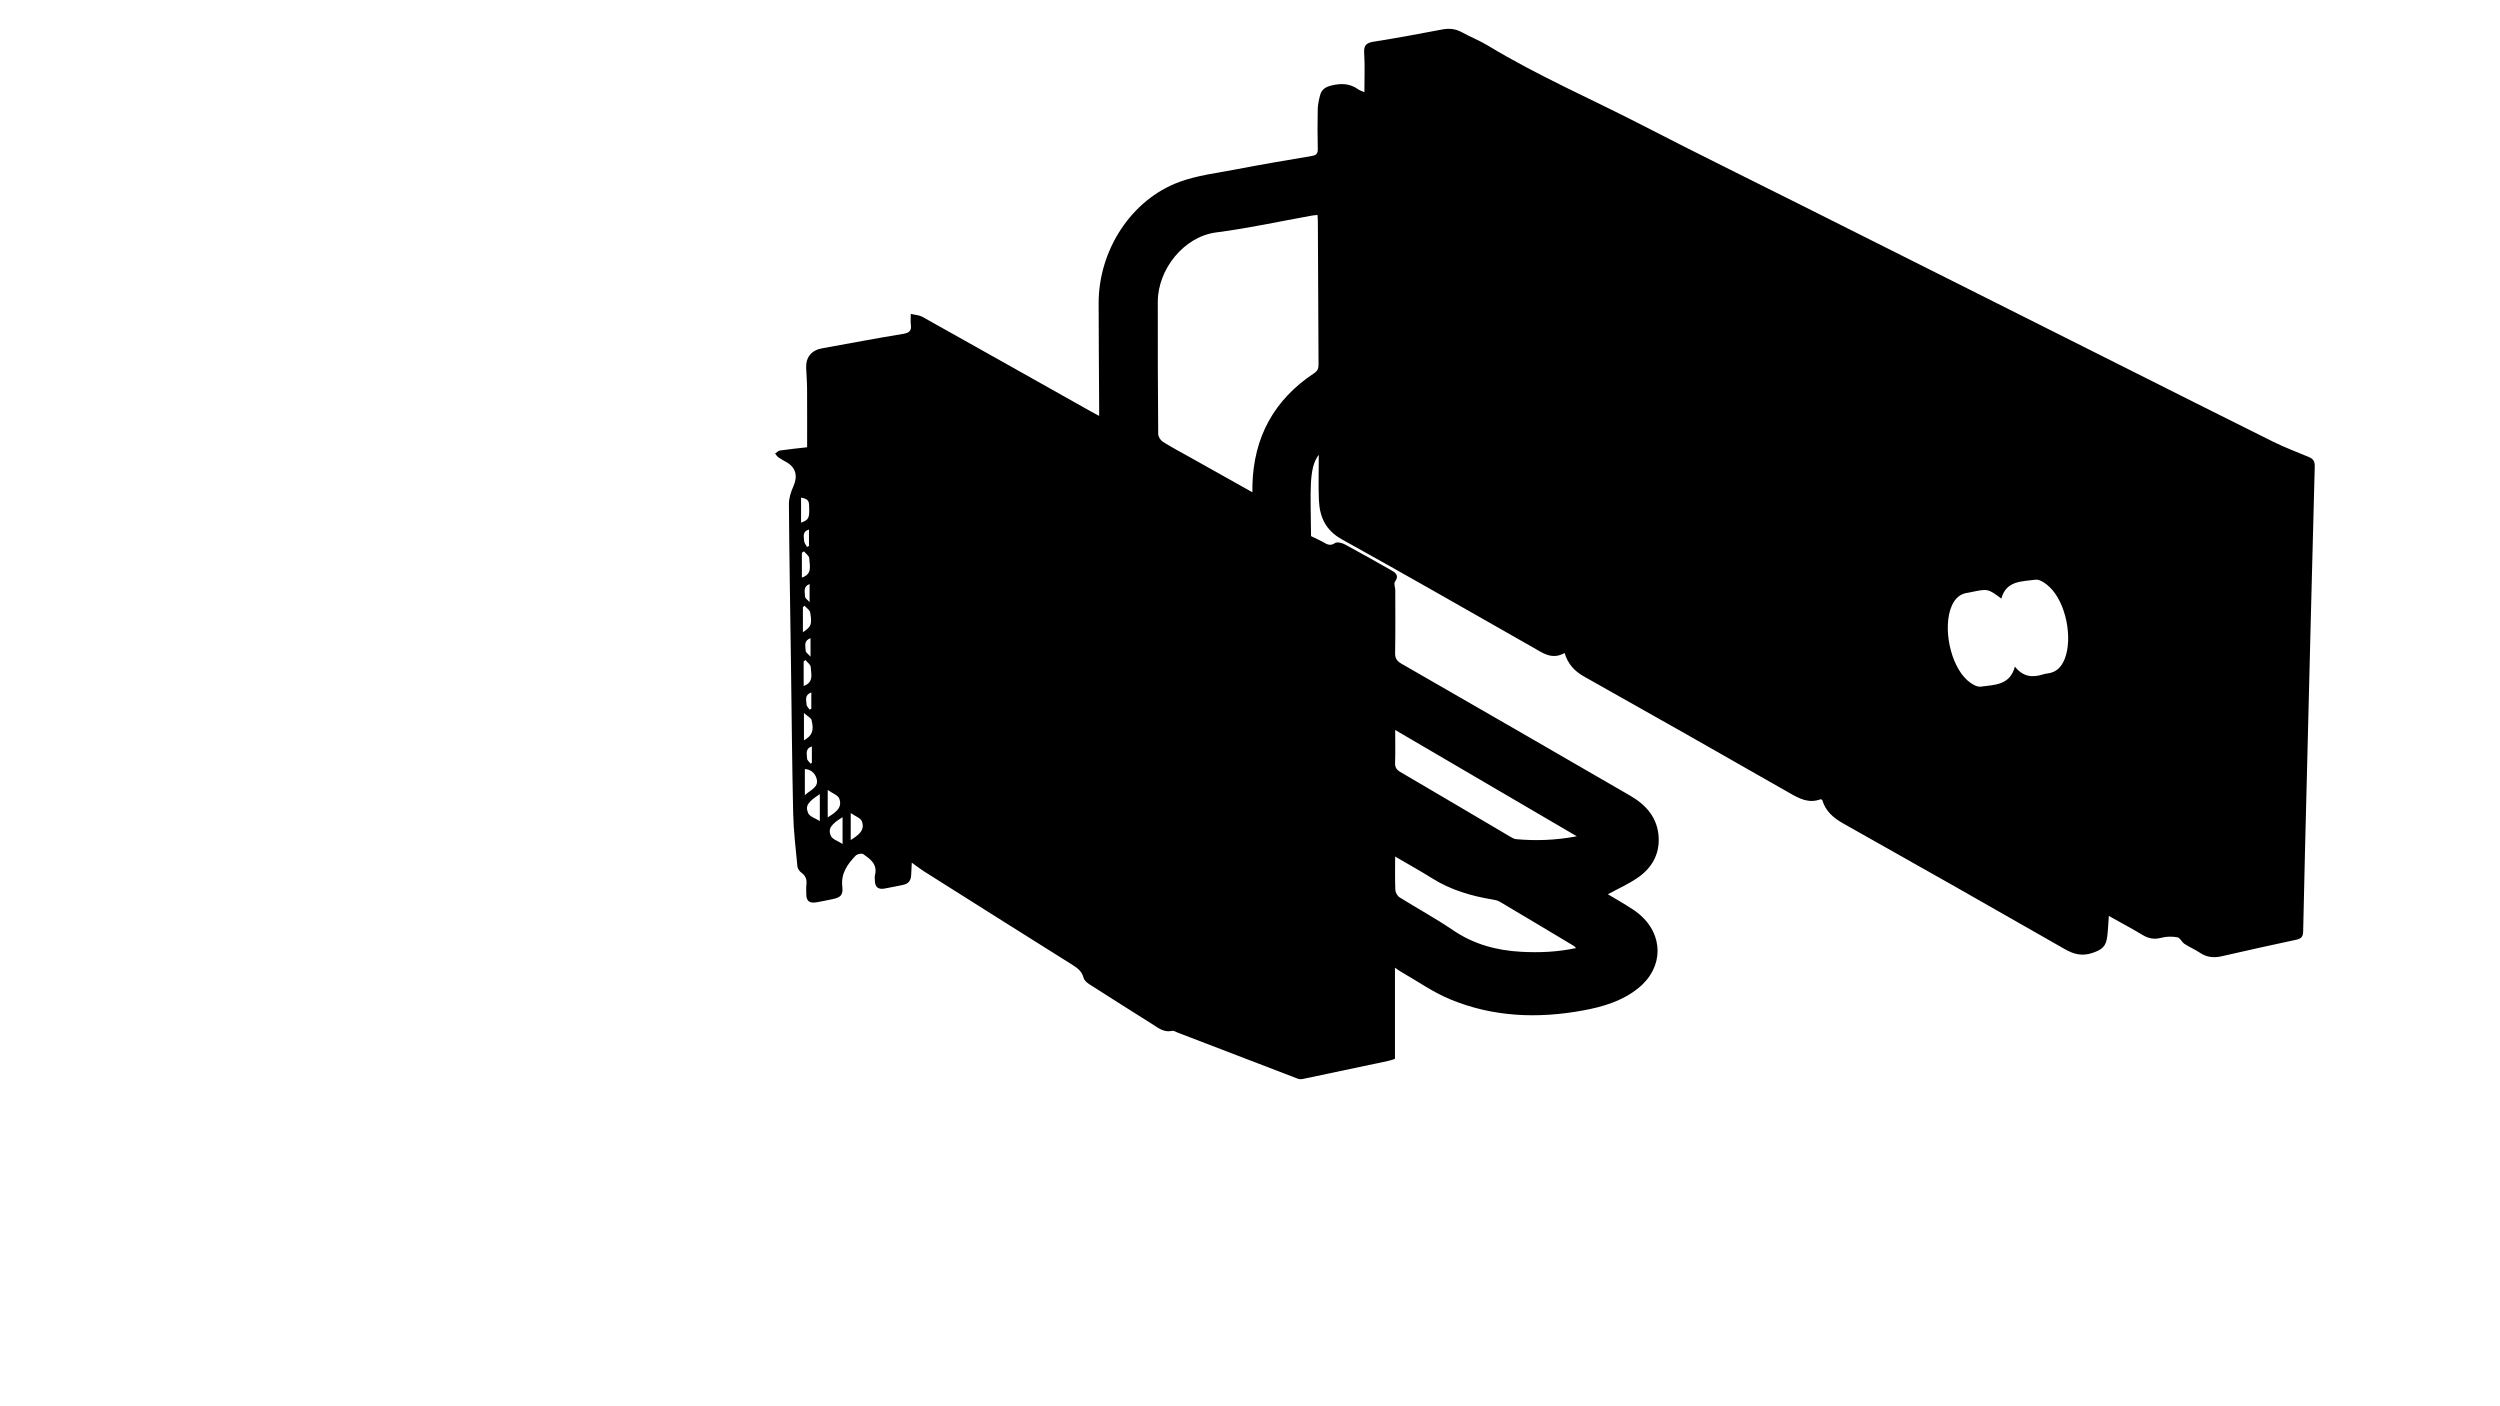 <?xml version="1.0" encoding="utf-8"?>
<!-- Generator: Adobe Illustrator 26.5.0, SVG Export Plug-In . SVG Version: 6.00 Build 0)  -->
<svg version="1.1" id="圖層_1" xmlns="http://www.w3.org/2000/svg" xmlns:xlink="http://www.w3.org/1999/xlink" x="0px" y="0px"
	 viewBox="0 0 2560 1440" style="enable-background:new 0 0 2560 1440;" xml:space="preserve">
<path d="M1646.45,915.73c6.03,3.57,12.55,7.3,18.92,11.27c4.41,2.75,8.89,5.51,12.87,8.82c25.67,21.33,25.48,54.87-0.47,75.91
	c-16.51,13.39-36.28,19.19-56.69,22.96c-46.36,8.55-92.22,6.79-136.09-11.38c-17.71-7.33-33.75-18.73-50.53-28.31
	c-1.6-0.91-3.06-2.06-6.02-4.08c0,31.54,0,61.83,0,93.35c-1.59,0.5-4.12,1.52-6.75,2.08c-29.17,6.23-58.36,12.4-87.56,18.5
	c-1.65,0.35-3.65,0.32-5.2-0.27c-41.11-15.71-82.18-31.51-123.26-47.29c-1.76-0.67-3.75-2.1-5.29-1.73
	c-8.52,2.04-14.42-3.03-20.76-7.04c-21.41-13.53-42.87-27-64.18-40.68c-2.42-1.55-5.21-3.99-5.86-6.52
	c-1.63-6.37-5.79-9.77-10.99-13.03c-50.94-31.95-101.79-64.04-152.62-96.15c-3.94-2.49-7.6-5.41-12.3-8.78
	c-0.25,4.88-0.47,8.81-0.64,12.74c-0.23,5.42-2.73,8.91-8.23,9.99c-6.5,1.28-12.97,2.78-19.51,3.87c-6.14,1.02-9.25-1.81-9.42-8.15
	c-0.05-1.89-0.36-3.89,0.1-5.67c2.87-11.09-4.75-16.47-12.11-21.54c-1.55-1.07-6.13-0.04-7.67,1.58
	c-8.39,8.8-15.24,18.15-13.66,31.77c1.03,8.82-1.83,11.11-10.53,12.89c-5.33,1.09-10.66,2.24-16.03,3.15
	c-7.19,1.22-10.3-1.39-10.34-8.52c-0.02-3.32-0.21-6.66,0.17-9.94c0.59-5.22-1.04-9-5.4-12.12c-1.86-1.33-3.64-4.01-3.85-6.23
	c-1.72-18.03-3.92-36.07-4.33-54.15c-1.17-51.63-1.56-103.27-2.28-154.91c-0.75-54-1.7-108.01-2.09-162.01
	c-0.04-6.09,2.12-12.55,4.64-18.22c4.51-10.14,2.55-18.93-6.67-24.36c-2.86-1.68-5.83-3.19-8.55-5.07c-1.42-0.98-2.39-2.6-3.56-3.93
	c1.64-1.11,3.17-2.94,4.93-3.2c9.24-1.33,18.55-2.26,27.86-3.33c0-19,0.08-39.54-0.05-60.08c-0.04-7.1-0.66-14.2-0.93-21.3
	c-0.42-10.77,5.4-17.95,16.19-19.91c27.72-5.03,55.42-10.24,83.21-14.84c6.25-1.03,8.65-3.24,7.8-9.43c-0.41-2.98-0.07-6.07-0.07-11
	c4.61,1.1,8.61,1.2,11.7,2.92c57.65,32.22,115.2,64.64,172.77,97c2.39,1.34,4.82,2.61,8.42,4.55c0-3.81,0.01-6.3,0-8.8
	c-0.18-35.54-0.49-71.07-0.53-106.61c-0.06-54.36,33.45-106.07,82.64-124.18c18.23-6.71,38.12-9.07,57.38-12.76
	c26.04-4.98,52.19-9.47,78.34-13.84c4.79-0.8,6.14-2.63,6.04-7.3c-0.31-13.5-0.35-27.01-0.04-40.51c0.11-4.88,1.2-9.83,2.46-14.58
	c1.44-5.44,5.15-8.14,10.95-9.62c10.19-2.6,19.47-2.49,28.21,3.9c1.44,1.05,3.31,1.54,6.15,2.81c0-13.99,0.62-27.15-0.23-40.22
	c-0.53-8.17,2.62-10.38,9.97-11.55c23.38-3.73,46.68-7.98,69.93-12.45c7.39-1.42,13.89-0.66,20.48,2.99
	c8.69,4.81,18.05,8.46,26.53,13.6c51.24,31.07,106.27,54.76,159.37,82.19c53.42,27.59,107.41,54.06,161.16,81.01
	c53.54,26.85,107.08,53.7,160.62,80.56c53.73,26.96,107.46,53.93,161.2,80.88c53.75,26.97,107.44,54.06,161.31,80.79
	c11.96,5.93,24.53,10.65,36.87,15.8c4.42,1.85,6.1,4.4,5.96,9.65c-2.86,106.33-5.46,212.67-8.11,319.01
	c-1.3,52.34-2.68,104.68-3.75,157.02c-0.11,5.36-1.9,7.48-6.92,8.56c-25.46,5.46-50.9,11.05-76.28,16.91
	c-8.09,1.87-15.3,1.26-22.34-3.44c-5.1-3.41-10.87-5.82-16-9.19c-2.74-1.8-4.49-6.25-7.18-6.74c-5.29-0.95-11.19-0.93-16.36,0.46
	c-7.23,1.95-13.16,0.91-19.45-2.89c-11.08-6.69-22.53-12.75-34.47-19.44c-0.56,7.53-0.8,14.29-1.62,20.99
	c-1.26,10.35-5.32,13.53-15.15,16.88c-10.59,3.62-19.07,1.4-28.54-4.02c-75.3-43.13-150.82-85.91-226.46-128.44
	c-10.41-5.85-18.5-12.89-21.71-24.29c-0.86-0.31-1.4-0.72-1.73-0.59c-11.96,4.52-21.55-0.59-31.74-6.42
	c-69.98-40.05-140.14-79.79-210.44-119.29c-9.66-5.43-16.36-12.53-19.94-24.1c-13,7.46-22.67-0.2-32.91-6.02
	c-64.97-36.92-129.78-74.12-195.14-110.35c-16.82-9.32-22.82-23.12-23.51-40.53c-0.59-15.03-0.12-30.11-0.12-46.05
	c-10.54,13.67-8.29,36.88-7.92,83.29c3.64,1.76,7.18,3.45,10.7,5.18c4.37,2.15,8.05,6,13.87,1.92c2.06-1.44,7.1-0.22,9.95,1.31
	c16.06,8.61,31.9,17.65,47.75,26.64c4.7,2.66,8.07,5.56,3.64,11.69c-1.34,1.86,0.33,5.77,0.34,8.74
	c0.03,21.32,0.21,42.65-0.17,63.96c-0.1,5.49,1.64,8.4,6.37,11.12c78.2,44.95,156.33,90.02,234.38,135.23
	c16.61,9.62,28.36,23.06,29.16,43.35c0.68,17.34-7.42,30.84-21.13,40.41C1667.87,905.18,1657.02,909.95,1646.45,915.73z
	 M1282.46,504.09c0-3.36-0.04-5.24,0.01-7.11c1.24-49.25,22.17-87.73,63.34-114.9c3.9-2.57,4.4-5.42,4.37-9.41
	c-0.29-48.53-0.46-97.07-0.69-145.6c-0.01-2.24-0.22-4.48-0.35-6.95c-2.53,0.28-4.18,0.37-5.8,0.66
	c-32.61,5.84-65.05,13-97.86,17.21c-33.63,4.32-59.84,38.24-59.9,70.89c-0.08,45.22,0.04,90.44,0.43,135.66
	c0.02,2.74,2.53,6.48,4.97,8c9.63,6,19.69,11.3,29.6,16.85C1240.74,480.71,1260.92,492.02,1282.46,504.09z M2049.41,612.98
	c-13.81-10.23-13.81-10.23-31.06-6.63c-0.93,0.19-1.84,0.46-2.78,0.56c-8.45,0.88-13.61,5.89-16.91,13.33
	c-9.62,21.67-1.65,61.02,16.08,76.54c3.7,3.24,9.41,6.94,13.61,6.35c13.79-1.95,29.86-1.19,34.9-20.52
	c8.09,10.25,17.59,11.47,28.21,8.14c1.57-0.49,3.2-0.92,4.84-1.09c9.37-0.97,14.69-6.64,17.98-14.98
	c8.45-21.43,1.2-57.72-15.48-73.55c-3.9-3.7-10.06-8.13-14.53-7.51C2070.54,595.52,2054.23,594.45,2049.41,612.98z M1613.95,970.81
	c-1.33-1.2-1.91-1.92-2.66-2.37c-25.15-15.07-50.3-30.15-75.53-45.08c-2.15-1.27-4.83-1.83-7.35-2.24
	c-21.88-3.62-42.8-9.74-61.82-21.69c-12.12-7.61-24.67-14.53-37.97-22.31c0,12.14-0.28,23.2,0.2,34.22
	c0.12,2.63,2.15,6.17,4.38,7.57c18.03,11.31,36.83,21.44,54.38,33.42c21.31,14.56,44.73,20.9,69.99,22.3
	C1576.26,975.65,1594.79,974.89,1613.95,970.81z M1614.65,856.36c-62.64-36.67-123.82-72.48-185.97-108.86
	c0,12.32,0.27,22.98-0.12,33.61c-0.17,4.7,1.49,7.12,5.46,9.45c37.6,21.98,75.06,44.19,112.59,66.29c1.81,1.06,3.81,2.28,5.81,2.46
	C1572.67,861.1,1592.83,860.51,1614.65,856.36z M839.5,813.2c-12.19,7.93-15.21,11.97-11.87,19.57c1.51,3.43,7.18,5.03,11.87,8.05
	C839.5,830.57,839.5,822.41,839.5,813.2z M862.78,836.79c-11.73,7.17-15.25,11.93-11.95,19.22c1.56,3.45,7.15,5.07,11.95,8.19
	C862.78,853.92,862.78,845.75,862.78,836.79z M847.58,836.99c7.91-5.01,15.37-9.72,11.84-19.2c-1.31-3.53-7.01-5.43-11.84-8.88
	C847.58,819.42,847.58,827.74,847.58,836.99z M871.14,832.55c0,10.65,0,18.93,0,27.65c7.63-4.91,14.94-9.73,11.4-19.21
	C881.28,837.62,875.78,835.83,871.14,832.55z M824.17,814.28c6.19-5.83,14.75-8.13,11.92-17.32c-1.58-5.14-5.49-9.01-11.92-9.46
	C824.17,796.06,824.17,804.26,824.17,814.28z M820.29,535.2c8.23-2.96,8.84-4.86,8.19-18.54c-0.26-5.63-3.93-6.05-8.19-7.19
	C820.29,518.31,820.29,526.73,820.29,535.2z M823.86,620.29c-0.56,0.45-1.13,0.91-1.69,1.36c0,8.43,0,16.87,0,25.71
	c8.46-5.55,9.5-7.71,7.49-20.1C829.24,624.69,825.87,622.6,823.86,620.29z M823.25,758.09c8.4-4.85,10.45-9.76,7.83-20.6
	c-0.59-2.44-4.27-4.13-7.83-7.35C823.25,740.87,823.25,749.08,823.25,758.09z M823.29,564.57c-0.72,0.49-1.45,0.97-2.17,1.46
	c0,8.38,0,16.76,0,25.42c11.23-3.63,7.8-12.54,7.58-19.69C828.63,569.31,825.19,566.96,823.29,564.57z M824.76,675.86
	c-0.6,0.48-1.21,0.96-1.81,1.44c0,8.3,0,16.59,0,25.12c10.82-3.84,7.49-12.43,7.22-19.39C830.07,680.57,826.66,678.24,824.76,675.86
	z M826.39,560.09c0.67-0.34,1.33-0.69,2-1.03c0-5.49,0-10.97,0-16.78c-7.1,1.95-5.15,7.37-4.98,11.6
	C823.5,555.99,825.34,558.02,826.39,560.09z M829.99,653.51c-7.67,2.91-4.93,8.6-4.95,13.05c-0.01,1.53,2.51,3.07,4.95,5.83
	C829.99,664.74,829.99,659.41,829.99,653.51z M830.78,709.03c-7.36,2.76-4.99,8.11-4.88,12.34c0.05,1.79,2.05,3.52,3.16,5.28
	c0.57-0.3,1.14-0.6,1.72-0.89C830.78,720.48,830.78,715.21,830.78,709.03z M831.35,764.32c-7.24,2.44-5,8.1-4.89,12.54
	c0.04,1.75,2.38,3.44,3.68,5.15c0.41-0.3,0.81-0.61,1.22-0.91C831.35,775.62,831.35,770.15,831.35,764.32z M829.02,597.99
	c-7.19,3.05-4.61,8.65-4.63,13.05c-0.01,1.52,2.43,3.05,4.63,5.6C829.02,609.19,829.02,603.91,829.02,597.99z"/>
</svg>
